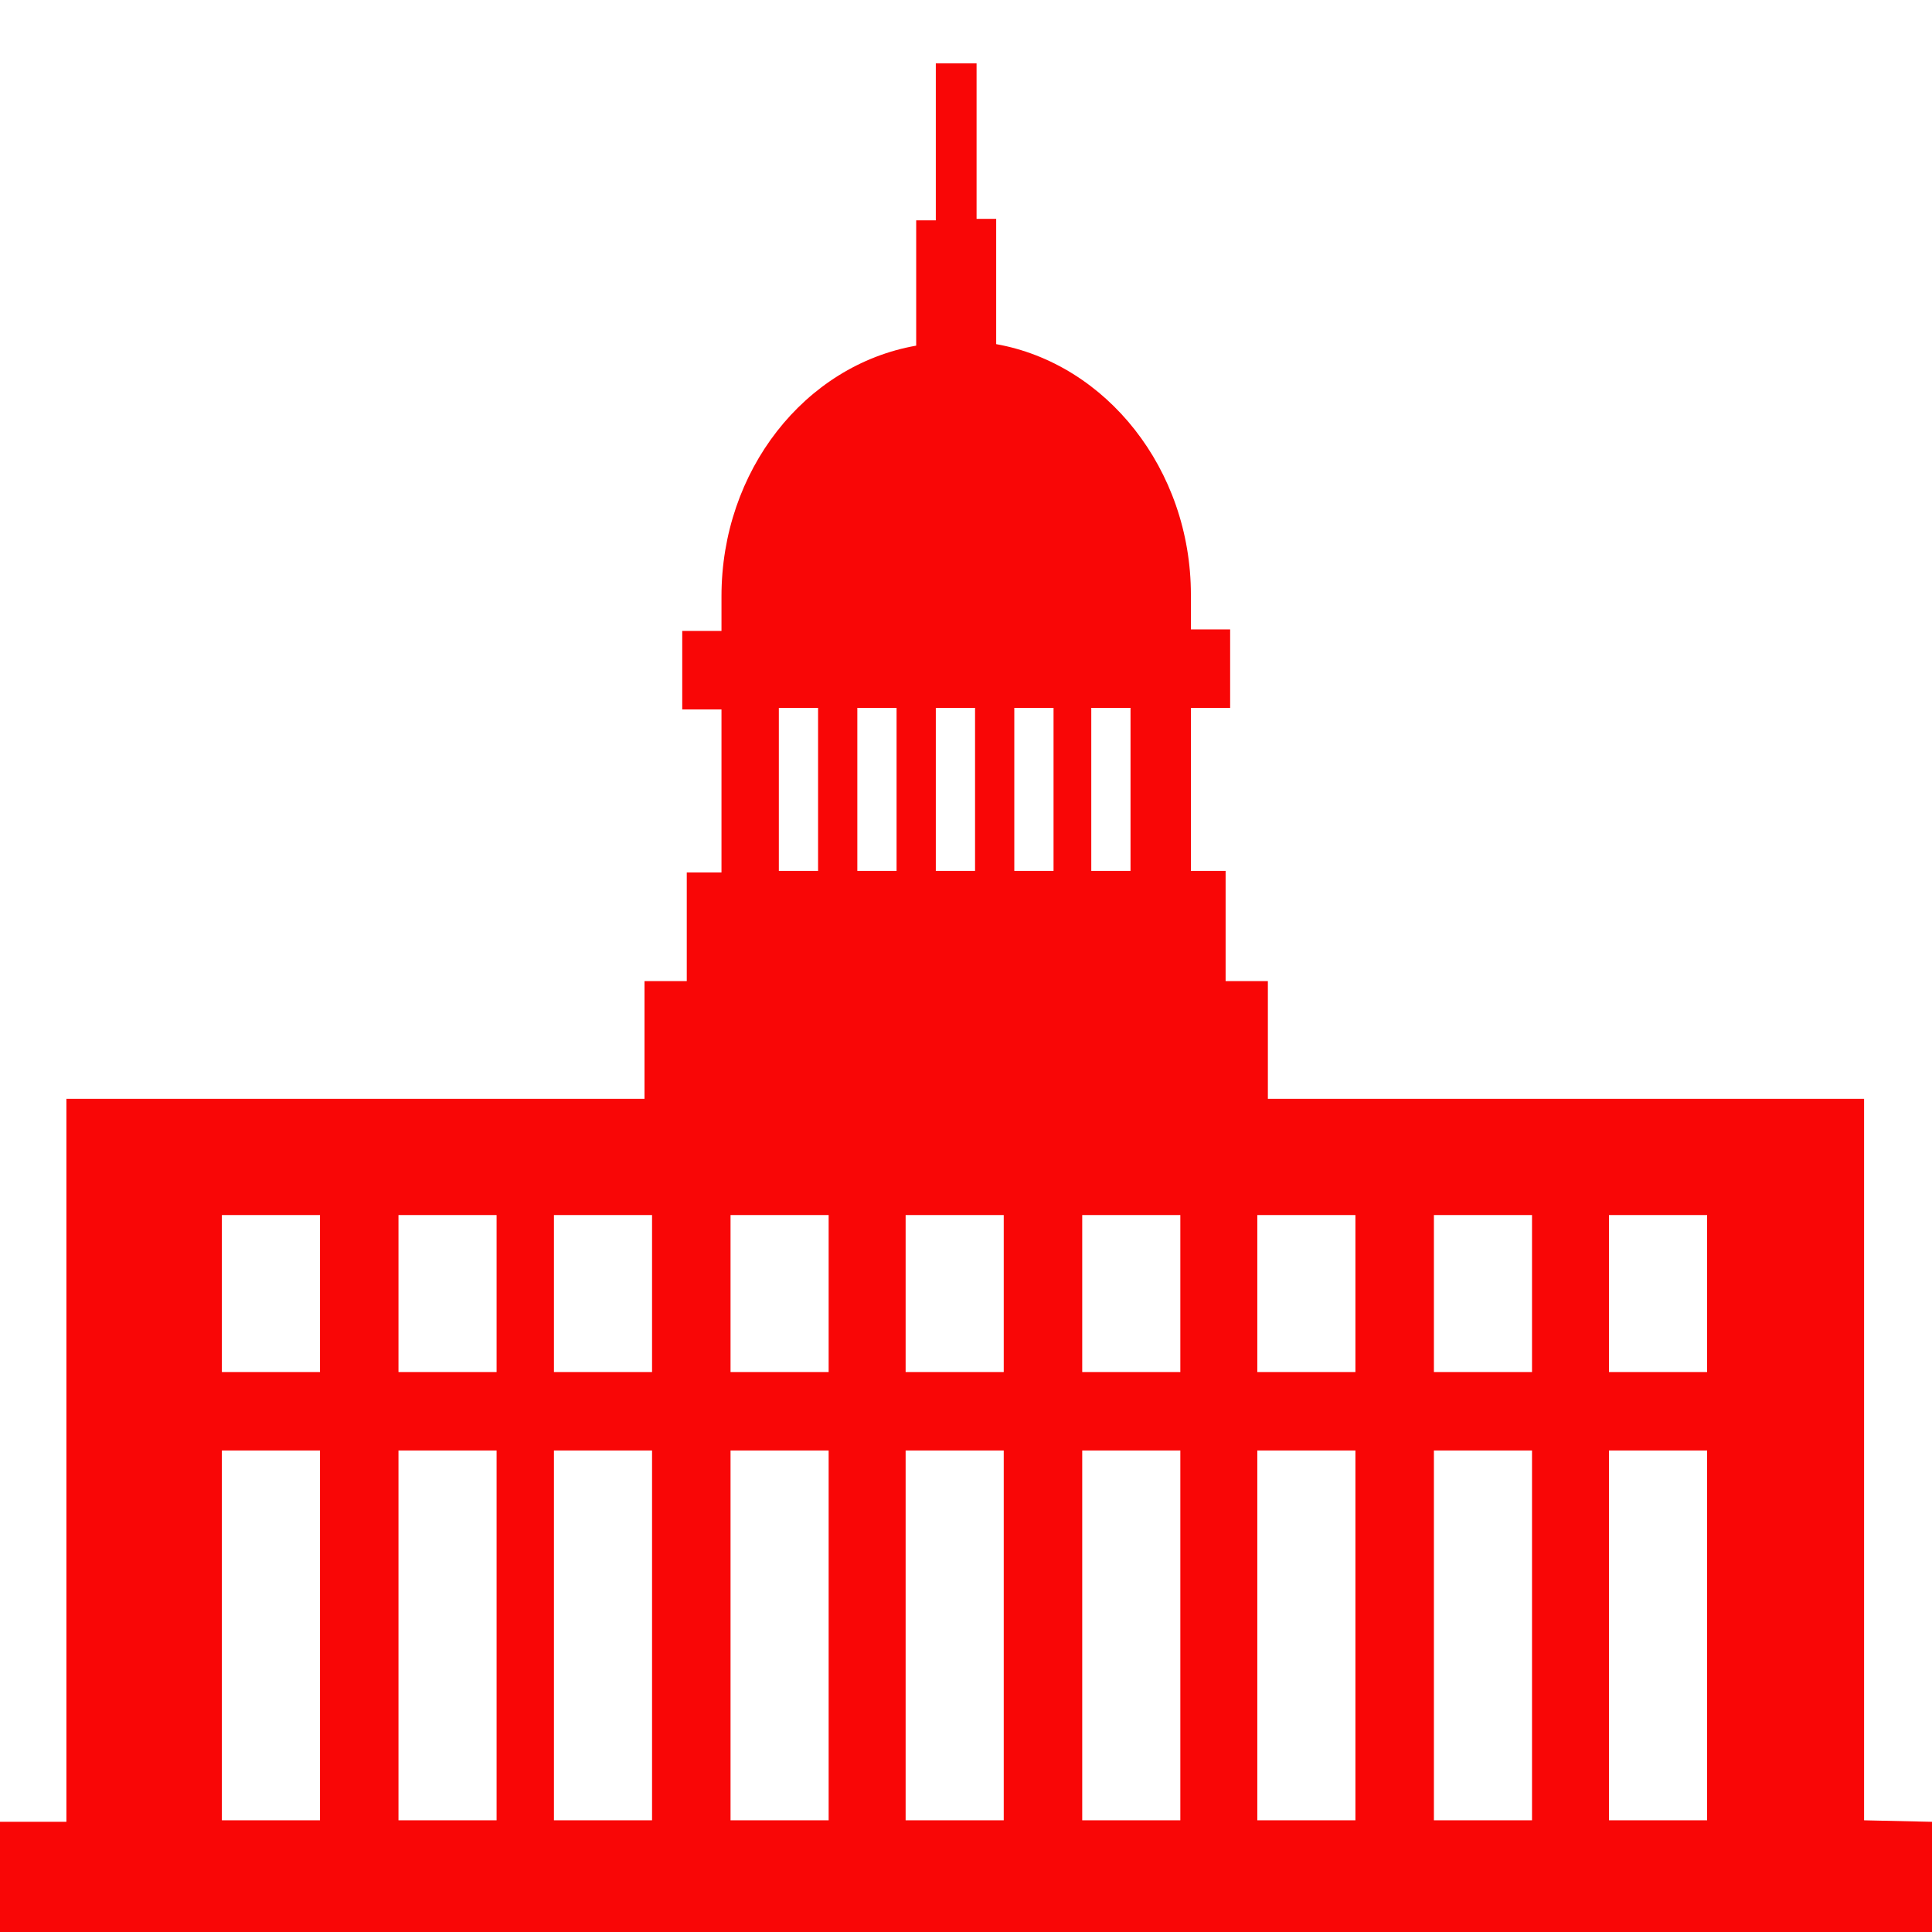 <svg fill="#f90606" height="200px" width="200px" version="1.2" baseProfile="tiny" id="_x31__1_" xmlns="http://www.w3.org/2000/svg" xmlns:xlink="http://www.w3.org/1999/xlink" viewBox="-63 65 128 128" xml:space="preserve"><g id="SVGRepo_bgCarrier" stroke-width="0"></g><g id="SVGRepo_tracerCarrier" stroke-linecap="round" stroke-linejoin="round"></g><g id="SVGRepo_iconCarrier"> <path d="M60.5,185.6v-47.8H21V130h-2.8v-7.3h-2.3v-10.8h2.6v-5.2h-2.6v-2.3c0-8.3-5.6-15.3-12.9-16.6v-8.3H1.7V69.2H-1v10.4h-1.3 v8.3c-7.4,1.3-12.9,8.3-12.9,16.6v2.3h-2.6v5.2h2.6v10.8h-2.3v7.2h-2.8v7.8h-38.3v47.9h-4.5v7.8H65v-7.8L60.5,185.6L60.5,185.6z M11.9,111.9v10.8H9.3v-10.8H11.9z M6.8,111.9v10.8H4.2v-10.8H6.8z M1.6,111.9v10.8H-1v-10.8H1.6z M-3.6,111.9v10.8h-2.6v-10.8H-3.6 z M-11.4,111.9h2.6v10.8h-2.6V111.9z M-41.8,185.6h-6.5v-24.5h6.5V185.6z M-41.8,155.9h-6.5v-10.4h6.5V155.9z M-30.1,185.6h-6.5 v-24.5h6.5V185.6z M-30.1,155.9h-6.5v-10.4h6.5V155.9z M-19.8,185.6h-6.5v-24.5h6.5V185.6z M-19.8,155.9h-6.5v-10.4h6.5V155.9z M-8.1,185.6h-6.5v-24.5h6.5V185.6z M-8.1,155.9h-6.5v-10.4h6.5V155.9z M3.5,185.6H-3v-24.5h6.5V185.6z M3.5,155.9H-3v-10.4h6.5 V155.9z M15.2,185.6H8.7v-24.5h6.5V185.6z M15.2,155.9H8.7v-10.4h6.5V155.9z M26.8,185.6h-6.5v-24.5h6.5V185.6z M26.8,155.9h-6.5 v-10.4h6.5V155.9z M38.5,185.6H32v-24.5h6.5V185.6z M38.5,155.9H32v-10.4h6.5V155.9z M50.1,185.6h-6.5v-24.5h6.5V185.6z M50.1,155.9 h-6.5v-10.4h6.5V155.9z"></path> </g></svg>